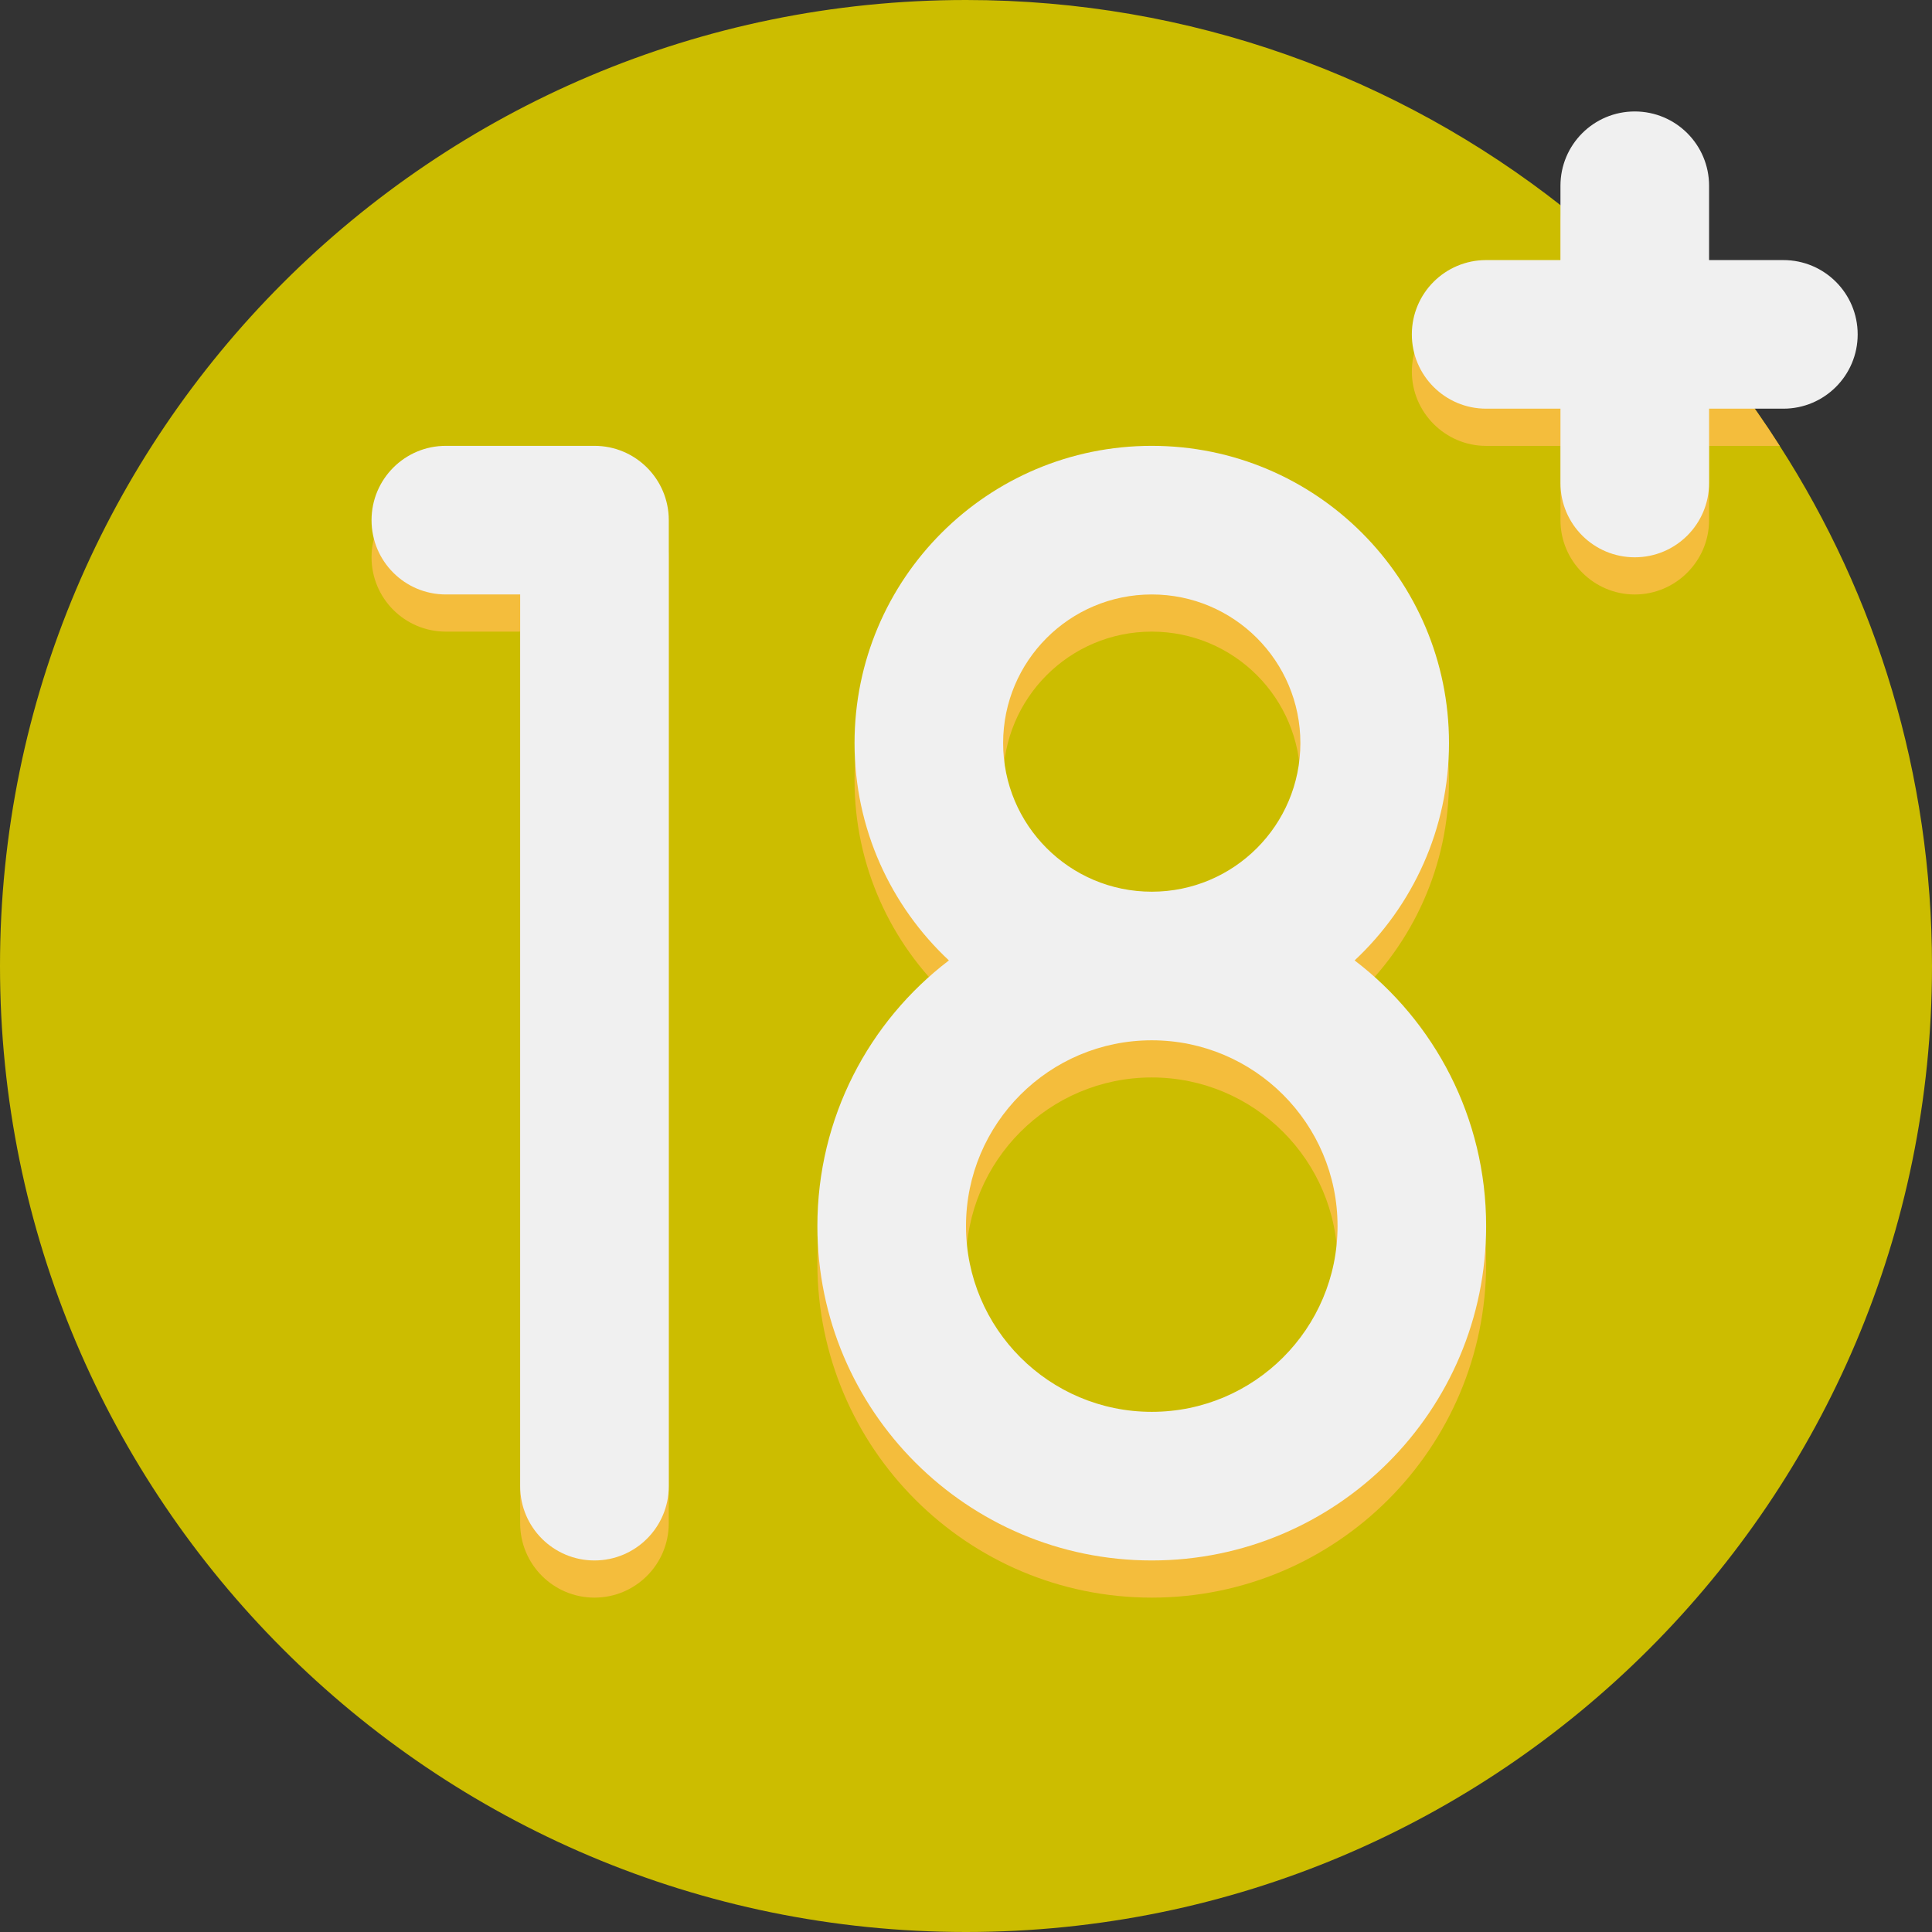<svg width="81" height="81" viewBox="0 0 81 81" fill="none" xmlns="http://www.w3.org/2000/svg">
<rect x="0" y="0" width="81" height="81" fill="#333333" stroke="none"/>
<path d="M81 40.5C81 62.868 62.868 81 40.5 81C18.131 81 0 62.868 0 40.5C0 18.131 18.131 0 40.5 0C49.908 0 58.6 3.224 65.501 8.661C69.068 11.449 72.168 14.845 74.614 18.692C78.663 24.985 81 32.462 81 40.5Z" fill="#CCBD00"/>
<path d="M74.614 18.694H71.654V21.809C71.654 23.523 70.252 24.924 68.539 24.924C66.825 24.924 65.423 23.523 65.423 21.809V18.694H62.308C60.594 18.694 59.193 17.292 59.193 15.578C59.193 13.865 60.594 12.463 62.308 12.463H65.423V9.347C65.423 9.114 65.454 8.88 65.501 8.662C69.068 11.45 72.168 14.846 74.614 18.694Z" fill="#F4BD3C"/>
<path d="M15.577 23.365C15.577 25.087 16.971 26.481 18.692 26.481H21.808V63.865C21.808 65.587 23.202 66.981 24.923 66.981C26.644 66.981 28.038 65.587 28.038 63.865V23.365C28.038 21.644 26.644 20.25 24.923 20.25H18.692C16.971 20.25 15.577 21.644 15.577 23.365Z" fill="#F4BD3C"/>
<path d="M56.794 41.824C59.224 39.55 60.75 36.31 60.75 32.712C60.75 25.826 55.173 20.25 48.288 20.25C41.404 20.25 35.827 25.826 35.827 32.712C35.827 36.31 37.353 39.55 39.783 41.824C36.434 44.379 34.269 48.413 34.269 52.962C34.269 60.703 40.547 66.981 48.288 66.981C56.03 66.981 62.308 60.703 62.308 52.962C62.308 48.413 60.143 44.379 56.794 41.824ZM42.058 32.712C42.058 29.269 44.846 26.481 48.288 26.481C51.731 26.481 54.519 29.269 54.519 32.712C54.519 36.154 51.731 38.942 48.288 38.942C44.846 38.942 42.058 36.154 42.058 32.712ZM48.288 60.75C43.989 60.75 40.5 57.261 40.5 52.962C40.5 48.662 43.989 45.173 48.288 45.173C52.588 45.173 56.077 48.662 56.077 52.962C56.077 57.261 52.588 60.75 48.288 60.75Z" fill="#F4BD3C"/>
<path d="M15.577 21.808C15.577 23.529 16.971 24.923 18.692 24.923H21.808V62.308C21.808 64.029 23.202 65.423 24.923 65.423C26.644 65.423 28.039 64.029 28.039 62.308V21.808C28.039 20.087 26.644 18.692 24.923 18.692H18.692C16.971 18.692 15.577 20.087 15.577 21.808Z" fill="#F0F0F0"/>
<path d="M56.793 40.266C59.223 37.992 60.75 34.752 60.75 31.154C60.75 24.269 55.173 18.692 48.288 18.692C41.403 18.692 35.827 24.269 35.827 31.154C35.827 34.752 37.353 37.992 39.783 40.266C36.434 42.821 34.269 46.855 34.269 51.404C34.269 59.146 40.547 65.423 48.288 65.423C56.03 65.423 62.307 59.146 62.307 51.404C62.307 46.855 60.142 42.821 56.793 40.266ZM42.057 31.154C42.057 27.711 44.846 24.923 48.288 24.923C51.731 24.923 54.519 27.711 54.519 31.154C54.519 34.596 51.731 37.385 48.288 37.385C44.846 37.385 42.057 34.596 42.057 31.154ZM48.288 59.192C43.989 59.192 40.5 55.703 40.5 51.404C40.5 47.105 43.989 43.615 48.288 43.615C52.587 43.615 56.077 47.105 56.077 51.404C56.077 55.703 52.587 59.192 48.288 59.192Z" fill="#F0F0F0"/>
<path d="M74.769 10.904H71.654V7.788C71.654 6.067 70.26 4.673 68.538 4.673C66.817 4.673 65.423 6.067 65.423 7.788V10.904H62.307C60.586 10.904 59.192 12.298 59.192 14.019C59.192 15.74 60.586 17.134 62.307 17.134H65.423V20.25C65.423 21.971 66.817 23.365 68.538 23.365C70.26 23.365 71.654 21.971 71.654 20.25V17.134H74.769C76.49 17.134 77.884 15.74 77.884 14.019C77.884 12.298 76.49 10.904 74.769 10.904Z" fill="#F0F0F0"/>
</svg>
